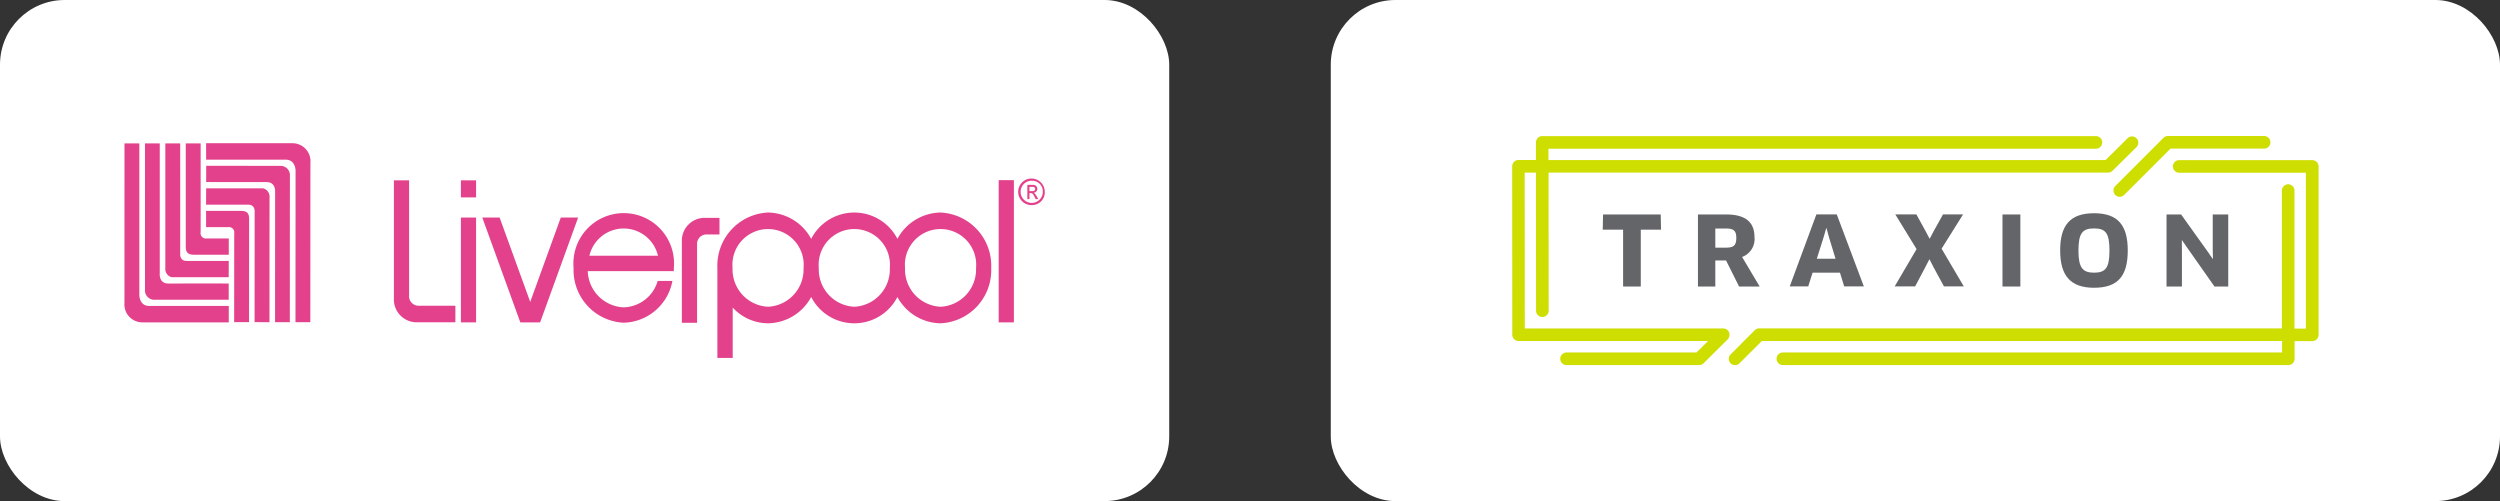 <svg xmlns="http://www.w3.org/2000/svg" viewBox="0 0 299.344 60"><rect x="0" y="0" width="299.344" height="60" fill="#333333" stroke="none"/><defs><style>.cls-1{fill:#fff;}.cls-2{fill:#636569;}.cls-3{fill:#cdde00;}.cls-4{fill:#e3418b;fill-rule:evenodd;}</style></defs><g id="Layer_2" data-name="Layer 2"><g id="Layer_1-2" data-name="Layer 1"><rect class="cls-1" x="159.344" width="140" height="60" rx="7.746"/><path class="cls-2" d="M196.463,27.5v6.808h-2.117V27.5H191.908l.037-1.819h6.907l.037,1.819h-2.426Z"/><path class="cls-2" d="M208.593,30.767l2.104,3.54H208.234l-1.56-3.119h-1.287v3.119H203.308V25.68h3.379c2.265,0,3.391.879,3.391,2.711A2.277,2.277,0,0,1,208.593,30.767Zm-1.906-3.404h-1.3v2.29H206.662c.904,0,1.238-.26,1.238-1.163C207.9,27.636,207.59,27.364,206.687,27.364Z"/><path class="cls-2" d="M220.314,32.649h-3.28l-.52,1.646h-2.216l3.193-8.627h2.438l3.243,8.627h-2.352Zm-1.943-4.295-.829,2.624h2.24L218.99,28.379l-.285-1.052h-.037Z"/><path class="cls-2" d="M232.482,29.777l2.661,4.518h-2.376l-1.238-2.277-.483-.953h-.037l-.495.965L229.313,34.295h-2.451l2.624-4.468-2.55-4.159h2.525l1.077,1.956.495.941h.037l.495-.941,1.089-1.956H235.056Z"/><path class="cls-2" d="M239.772,25.68h2.141v8.627h-2.141Z"/><path class="cls-2" d="M250.738,34.456c-2.847,0-4.06-1.473-4.06-4.468,0-3.008,1.188-4.456,4.06-4.456,2.859,0,4.035,1.448,4.035,4.456C254.773,33.032,253.61,34.456,250.738,34.456Zm0-7.105c-1.386,0-1.869.557-1.869,2.649,0,2.055.495,2.649,1.869,2.649,1.386,0,1.844-.582,1.844-2.649C252.583,27.908,252.125,27.351,250.738,27.351Z"/><path class="cls-2" d="M265.146,34.295l-3.268-4.654-.607-.879-.025.012.012,1.077v4.456H259.415V25.68h1.745l3.181,4.444.607.879.025-.012-.025-1.064V25.68h1.857v8.627h-1.659Z"/><path class="cls-3" d="M253.276,23.341a.74.74,0,0,0,.532.223.761.761,0,0,0,.532-.223l5.545-5.545h11.214a.755.755,0,1,0,0-1.51H259.576a.74.74,0,0,0-.532.223l-5.768,5.768A.77.77,0,0,0,253.276,23.341Z"/><path class="cls-3" d="M276.855,19.17H260.937a.758.758,0,0,0-.755.755.75.75,0,0,0,.755.755h15.162V39.345h-1.362v-16.524a.755.755,0,1,0-1.51,0V39.32H210.635a.72.72,0,0,0-.532.223l-2.859,2.872a.753.753,0,1,0,1.064,1.064l2.649-2.649h62.296v1.374H213.482a.755.755,0,0,0,0,1.51h60.514a.758.758,0,0,0,.755-.755V40.843h2.117a.758.758,0,0,0,.755-.755V19.912A.766.766,0,0,0,276.855,19.17Z"/><path class="cls-3" d="M207.033,39.791a.729.729,0,0,0-.693-.458H182.575L182.563,20.667h1.349l.012,16.536a.758.758,0,0,0,.755.755h0a.758.758,0,0,0,.755-.755l-.012-16.536h66.999a.74.74,0,0,0,.532-.223l2.884-2.847a.753.753,0,0,0-1.064-1.064l-2.661,2.636H185.41V17.808h65.551a.758.758,0,0,0,.755-.755.75.75,0,0,0-.755-.755H184.667a.72.72,0,0,0-.532.223.77.77,0,0,0-.223.532V19.157h-2.092a.74.74,0,0,0-.532.223.77.77,0,0,0-.223.532l.012,20.163a.758.758,0,0,0,.755.755h22.688l-1.386,1.374H187.576a.755.755,0,0,0,0,1.51h15.88a.74.74,0,0,0,.532-.223l2.896-2.872A.809.809,0,0,0,207.033,39.791Z"/><rect class="cls-1" width="140" height="60" rx="7.746"/><path class="cls-4" d="M14.906,17.174H16.682V35.326s0,1.306,1.171,1.306h9.54V38.6H17.017a2.153,2.153,0,0,1-2.115-2.345c0-2.313.004-19.081.004-19.081Z"/><path class="cls-4" d="M17.358,17.174h1.77v15.568s-.126,1.208,1.027,1.205c5.704-.005,7.229,0,7.229,0v1.946H18.398a1.123,1.123,0,0,1-1.039-1.155c.007-.763,0-17.564,0-17.564Z"/><path class="cls-4" d="M19.796,17.174h1.78L21.578,30.343s-.102.897.743.897h5.071l-.008,1.954H20.554a1.015,1.015,0,0,1-.759-1.06V17.174Z"/><path class="cls-4" d="M22.242,17.174h1.783V27.802a.631.631,0,0,0,.664.753h2.704v1.946H23.277c-.733,0-1.035-.222-1.035-.971V17.174Z"/><path class="cls-4" d="M37.158,38.577H35.381l.01-18.152s0-1.306-1.172-1.306c-1.097,0-9.539-.003-9.539-.003V17.143L35.055,17.15a2.154,2.154,0,0,1,2.114,2.345c-.003,2.313-.011,19.081-.011,19.081Z"/><path class="cls-4" d="M34.705,38.577h-1.77l.006-15.568s.123-1.21-1.03-1.206c-5.698.003-7.225-.008-7.225-.008l.003-1.94,8.984.003a1.124,1.124,0,0,1,1.042,1.155c-.007.763-.01,17.564-.01,17.564Z"/><path class="cls-4" d="M32.267,38.577l-1.783-.003.007-13.167s.101-.897-.745-.897c-1.511,0-5.071-.003-5.071-.003l.01-1.956,6.828.003a1.016,1.016,0,0,1,.76,1.059c0,.833-.007,14.963-.007,14.963Z"/><path class="cls-4" d="M29.818,38.574H28.038l.007-10.627a.634.634,0,0,0-.665-.754h-2.704V25.247l4.116.003c.735,0,1.037.222,1.037.968,0,.819-.01,12.356-.01,12.356Z"/><polygon class="cls-4" points="55.188 21.594 57.005 21.594 57.005 23.636 55.188 23.636 55.188 21.594 55.188 21.594"/><polygon class="cls-4" points="55.188 26.049 57.005 26.049 57.005 38.6 55.188 38.6 55.188 26.049 55.188 26.049"/><polygon class="cls-4" points="119.581 21.571 121.401 21.571 121.401 38.6 119.581 38.6 119.581 21.571 119.581 21.571"/><polygon class="cls-4" points="67.149 26.049 63.487 36.152 59.824 26.049 57.749 26.049 62.301 38.6 64.673 38.6 69.224 26.049 67.149 26.049 67.149 26.049"/><path class="cls-4" d="M50.059,36.606a1.138,1.138,0,0,1-1.076-1.214V21.594H47.164V35.717A2.732,2.732,0,0,0,49.758,38.588h4.769V36.606Z"/><path class="cls-4" d="M84.539,28.071a1.138,1.138,0,0,0-1.076,1.214v9.363H81.644V28.954a2.732,2.732,0,0,1,2.593-2.868h1.913v1.985Z"/><path class="cls-4" d="M80.685,32.467v-.386a6.026,6.026,0,1,0-12.004,0,6.305,6.305,0,0,0,5.999,6.56A6.097,6.097,0,0,0,80.513,33.636h-1.762a4.359,4.359,0,0,1-4.072,3.164,4.494,4.494,0,0,1-4.303-4.333ZM70.574,30.622a4.213,4.213,0,0,1,8.209,0Z"/><path class="cls-4" d="M112.617,25.448a5.974,5.974,0,0,0-5.163,3.152,5.803,5.803,0,0,0-10.324,0A5.976,5.976,0,0,0,91.967,25.448a6.37,6.37,0,0,0-6.07,6.633V42.857h1.836V36.828a5.79,5.79,0,0,0,4.234,1.883,5.978,5.978,0,0,0,5.163-3.15,5.804,5.804,0,0,0,10.324,0,5.976,5.976,0,0,0,5.163,3.15,6.366,6.366,0,0,0,6.067-6.63,6.368,6.368,0,0,0-6.067-6.633ZM91.967,36.729a4.469,4.469,0,0,1-4.252-4.648,4.268,4.268,0,1,1,8.501,0,4.469,4.469,0,0,1-4.248,4.648Zm10.324,0a4.469,4.469,0,0,1-4.25-4.648,4.269,4.269,0,1,1,8.503,0,4.469,4.469,0,0,1-4.254,4.648Zm10.326,0a4.469,4.469,0,0,1-4.25-4.648,4.269,4.269,0,1,1,8.503,0,4.469,4.469,0,0,1-4.254,4.648Z"/><path class="cls-4" d="M123.645,24.554a1.592,1.592,0,1,1,1.453-1.59,1.52,1.52,0,0,1-1.453,1.59Zm0-2.909a1.328,1.328,0,1,0,1.217,1.319,1.268,1.268,0,0,0-1.217-1.319Zm-.633.493h.687a.472.472,0,1,1,.071.942v.01c.136.05.233.194.363.423l.19.332h-.307l-.138-.267c-.197-.386-.271-.455-.467-.455h-.148v.722h-.251V22.138Zm.615.746c.193,0,.323-.081.323-.26a.251.251,0,0,0-.277-.251h-.409v.511Z"/></g></g></svg>